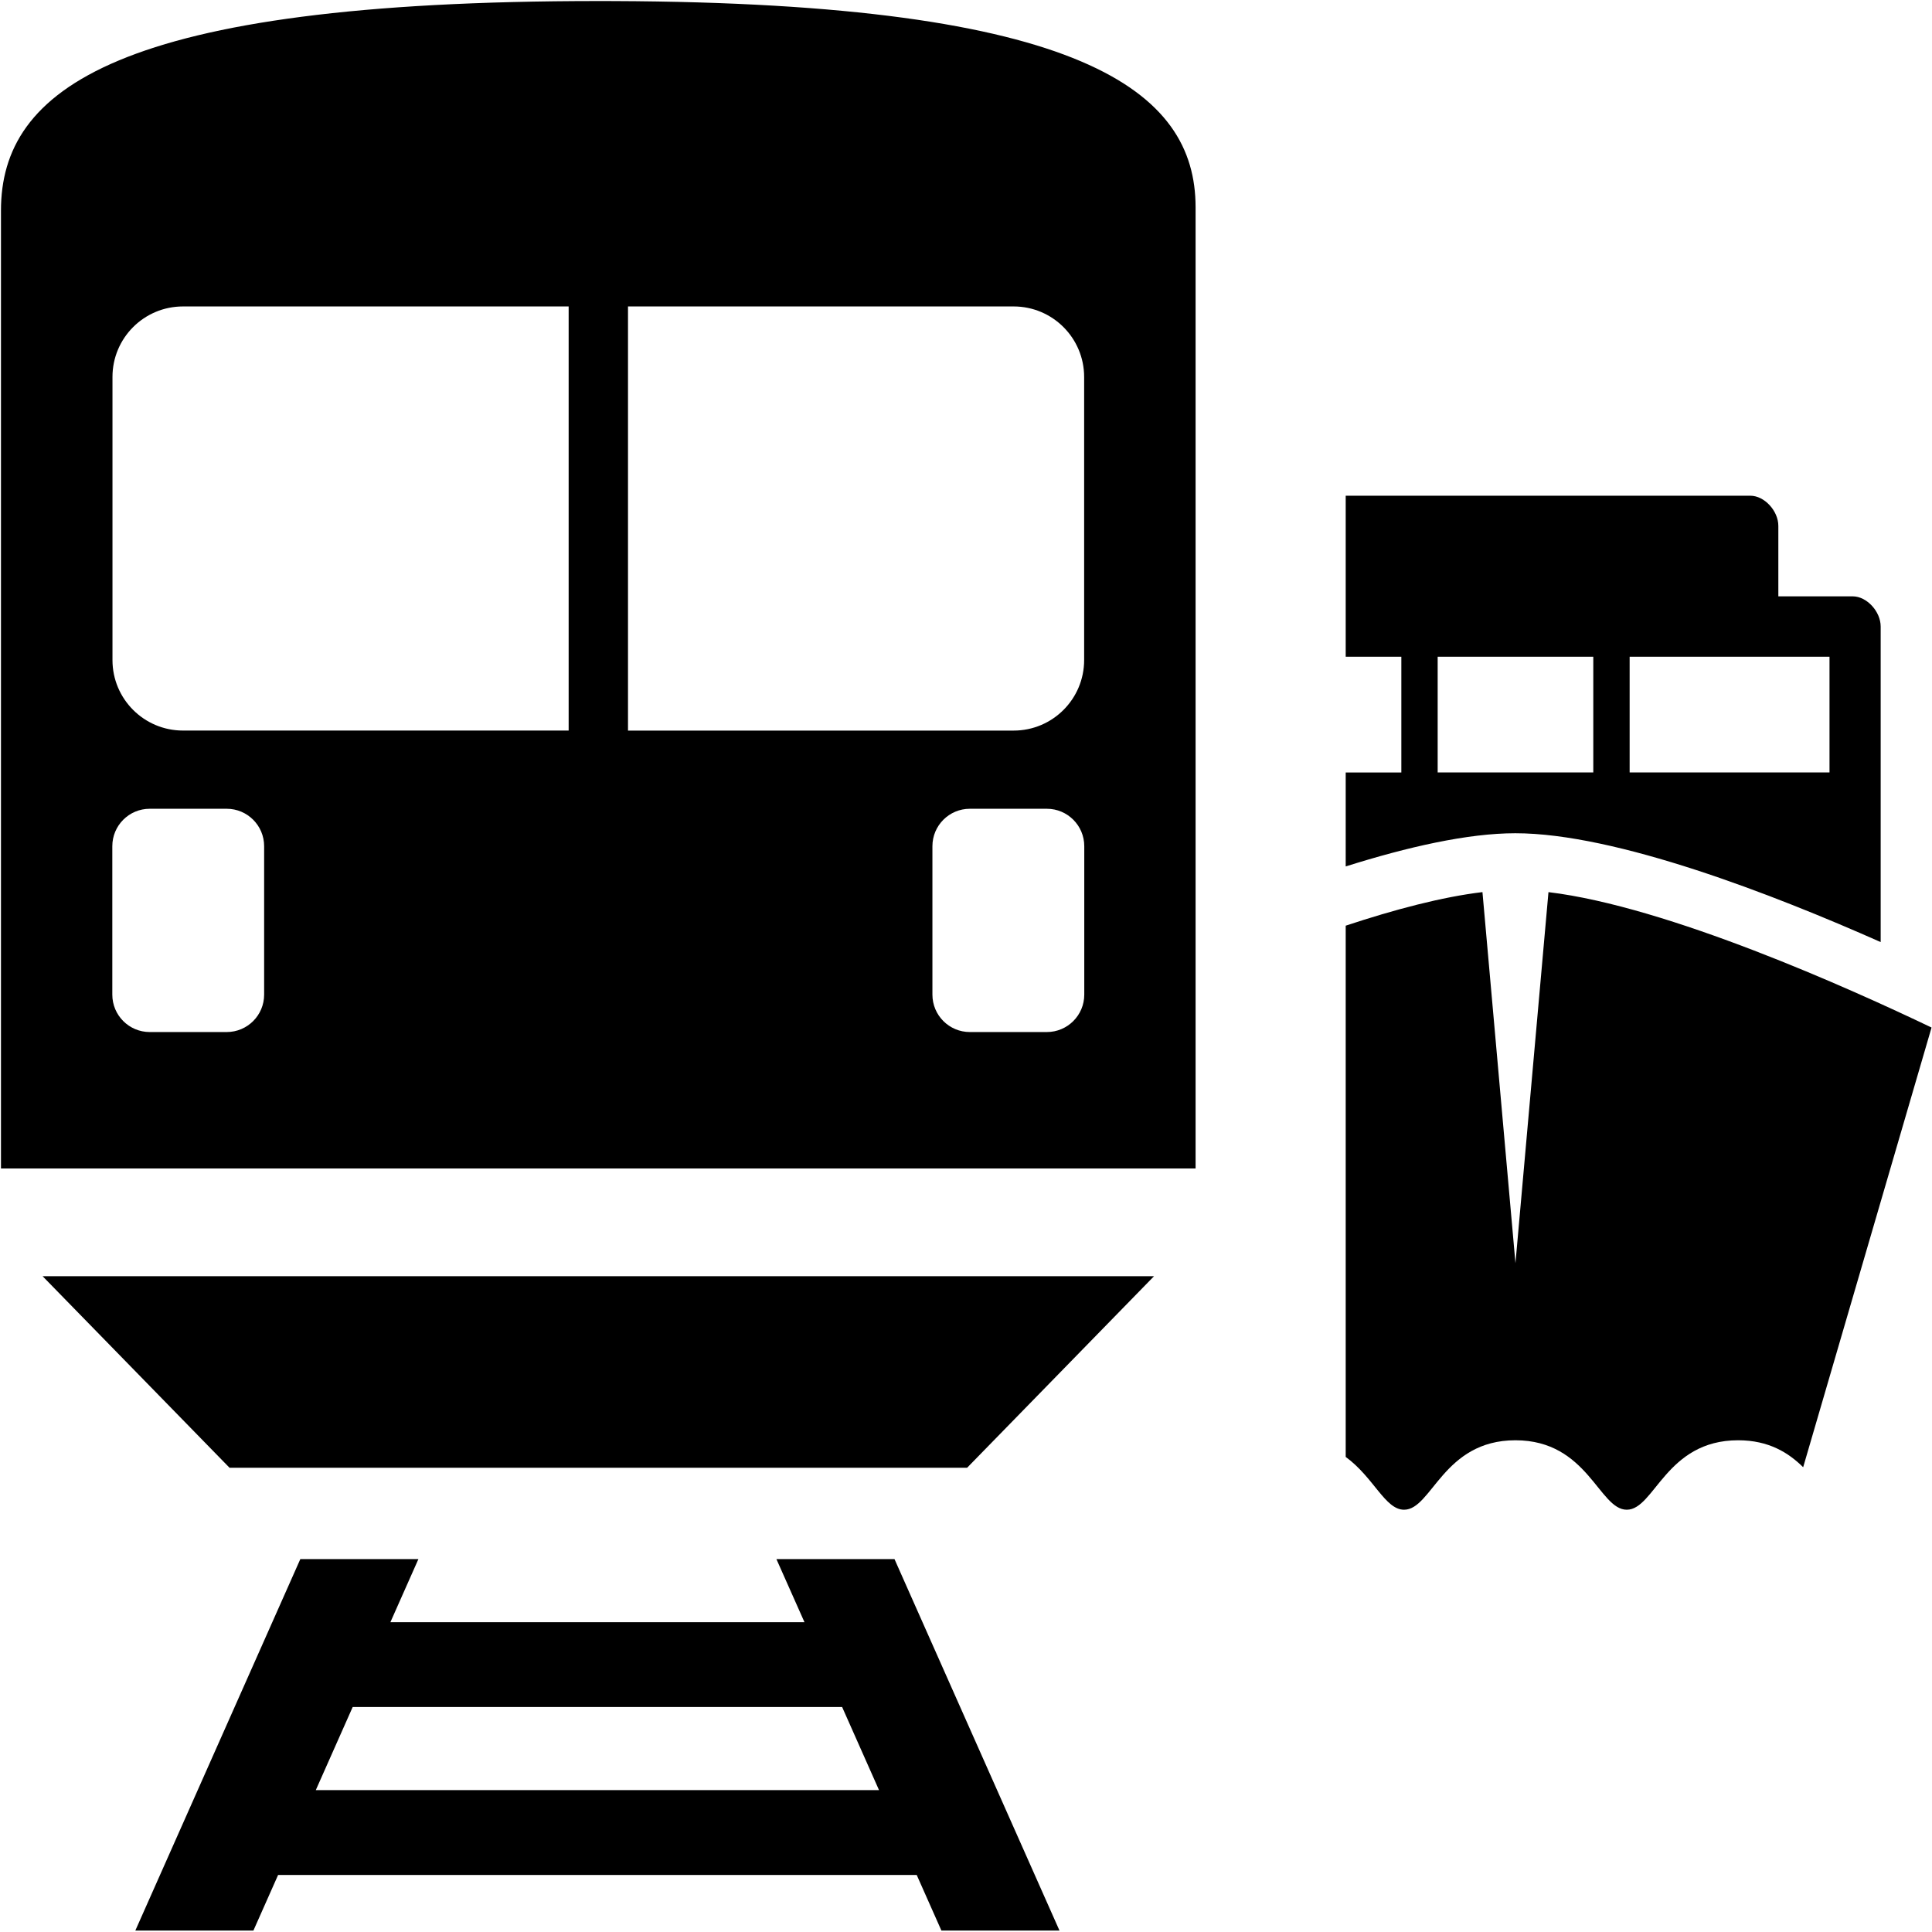 <svg width="60" height="60" xmlns="http://www.w3.org/2000/svg"><path d="m12.994 48.419-.87 1.96h12.86l-.872-1.96h3.667l5.124 11.536h-3.667l-.767-1.727H8.637l-.767 1.727H4.203l5.124-11.536h3.667Zm13.159 4.594h-15.2l-1.146 2.581h17.492l-1.146-2.581Zm19.886-25.308 1.025 11.525 1.025-11.524c3.706.445 9.363 2.992 11.897 4.205l-3.987 13.655c-.454-.448-1.065-.837-2.02-.837-2.248 0-2.594 2.157-3.458 2.157-.865 0-1.21-2.157-3.458-2.157s-2.594 2.157-3.458 2.157c-.59 0-.939-1.002-1.813-1.64V28.748c1.508-.5 2.99-.893 4.247-1.043ZM35.84 39.633l-5.806 5.95H7.129l-5.807-5.95H35.84ZM19.072.033C33.649.09 37.126 2.83 37.13 6.433v29.855H.03V6.538C.032 2.78 3.613.032 18.593.032Zm13.44 25.084H30.12c-.642 0-1.163.52-1.163 1.163v4.609c0 .642.52 1.162 1.163 1.162h2.39c.642 0 1.163-.52 1.163-1.162v-4.61c0-.641-.52-1.162-1.162-1.162Zm-25.47 0H4.65c-.642 0-1.162.52-1.162 1.163v4.609c0 .642.52 1.162 1.162 1.162h2.39c.643 0 1.163-.52 1.163-1.162v-4.61c0-.641-.52-1.162-1.162-1.162Zm47.318-9.722c.434 0 .868.469.868.938v2.187h2.311c.434 0 .867.469.867.938v9.799c-3.335-1.48-8.224-3.38-11.346-3.38-1.478 0-3.351.426-5.268 1.031V23.99h1.728v-3.594h-1.728v-5Zm-4.88 5h-4.832v3.594h4.833v-3.594Zm7.336 0H50.61v3.594h6.207v-3.594ZM17.66 9.517H5.683c-1.21 0-2.19.98-2.19 2.19v8.791c0 1.21.98 2.19 2.19 2.19H17.66V9.518Zm13.82 0H19.503v13.172h11.976c1.21 0 2.19-.981 2.19-2.191v-8.79c0-1.21-.98-2.191-2.19-2.191Z"/></svg>